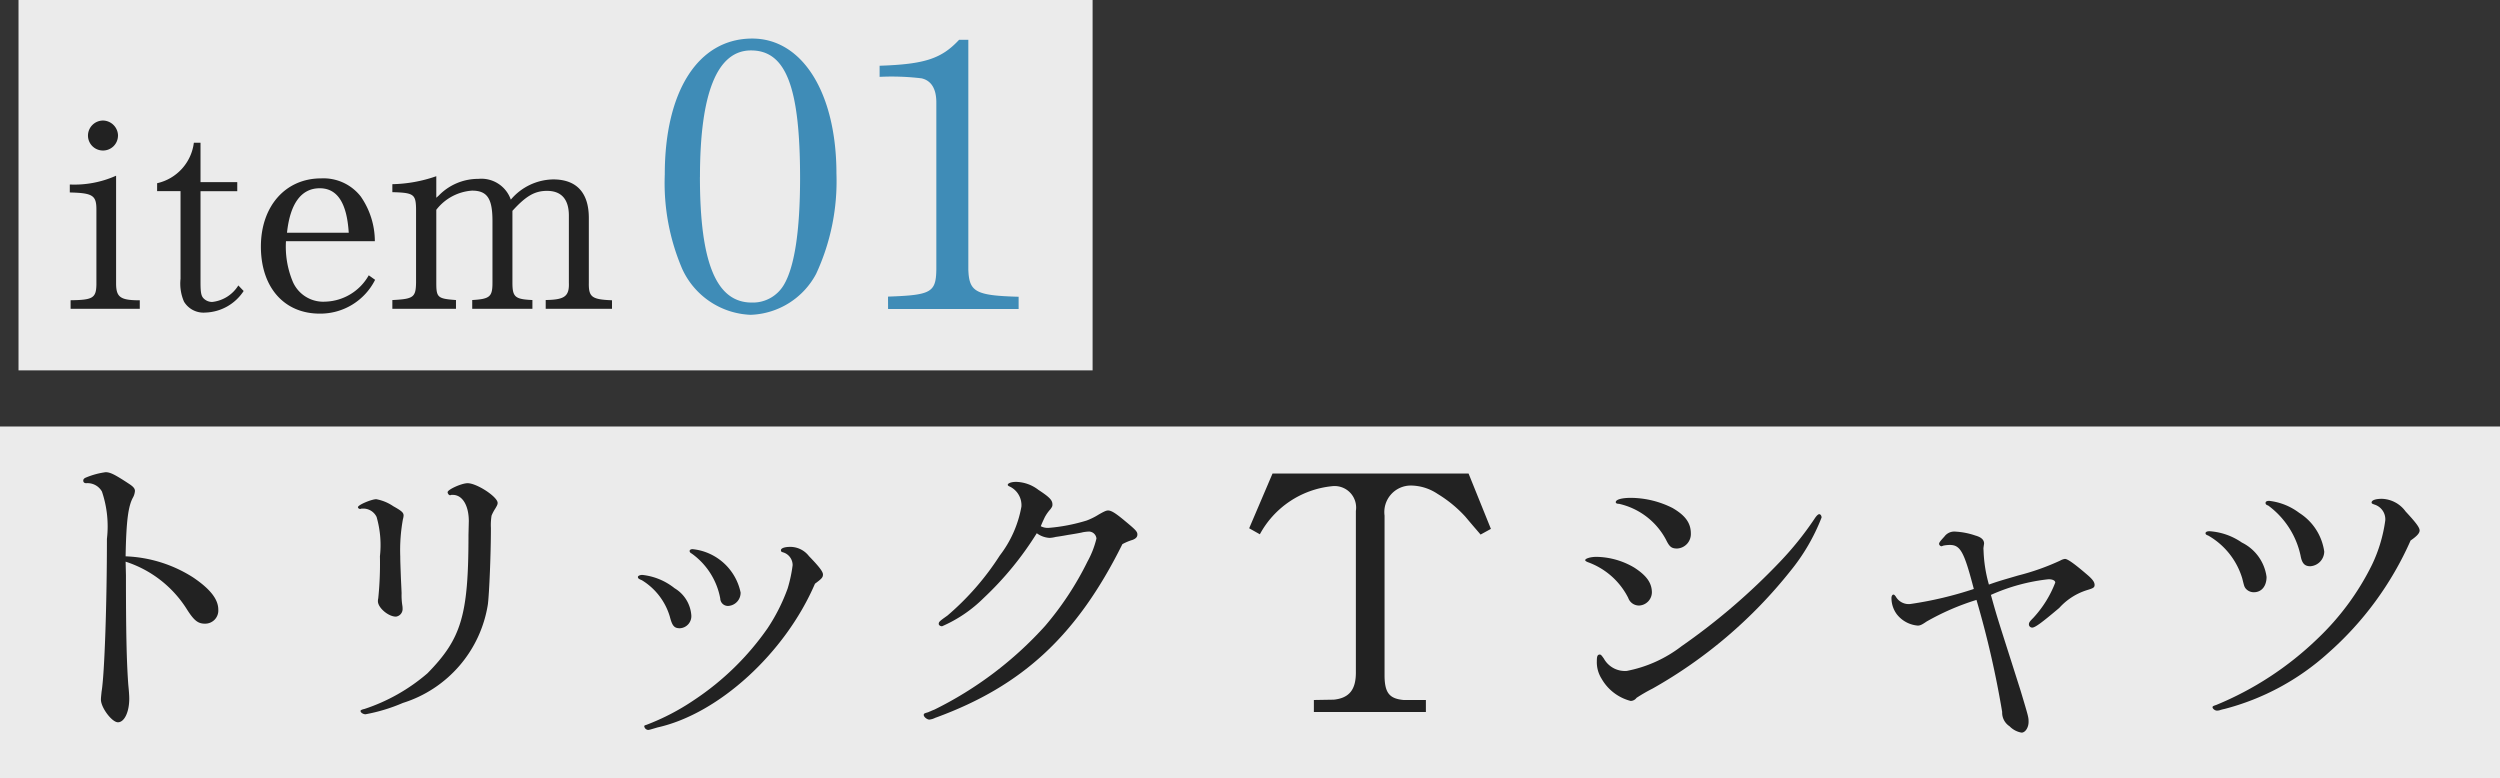 <svg xmlns="http://www.w3.org/2000/svg" width="135" height="42.031" viewBox="0 0 135 42.031">
  <rect x="0" y="0" width="135" height="42.031" fill="#333333" stroke="none"/>
  <g id="グループ_2027" data-name="グループ 2027" transform="translate(-19 -935)">
    <rect id="長方形_251" data-name="長方形 251" width="135" height="19" transform="translate(19 958.031)" fill="#fff" opacity="0.9"/>
    <rect id="長方形_252" data-name="長方形 252" width="58" height="20" transform="translate(20 935)" fill="#fff" opacity="0.9"/>
    <g id="item01" transform="translate(22.771 937.081)" style="isolation: isolate">
      <g id="グループ_2017" data-name="グループ 2017" transform="translate(0 4.433)" style="isolation: isolate">
        <path id="パス_6337" data-name="パス 6337" d="M-445.6,1613.5c1.193-.014,1.38-.115,1.394-.849V1608.6c0-.761-.2-.891-1.437-.92v-.43a5.505,5.505,0,0,0,2.5-.475v5.866c.014.7.244.862,1.279.862v.46H-445.6Zm2.559-8.885a.807.807,0,0,1-.82.8.807.807,0,0,1-.8-.819.816.816,0,0,1,.819-.8A.826.826,0,0,1-443.039,1604.62Z" transform="translate(445.641 -1603.801)" fill="#222"/>
        <path id="パス_6338" data-name="パス 6338" d="M-440.393,1607.315a2.562,2.562,0,0,0,1.983-2.186h.36v2.128h1.984v.489h-1.984v4.917c0,.5.029.718.144.848a.644.644,0,0,0,.489.216,1.9,1.9,0,0,0,1.409-.891l.287.3a2.562,2.562,0,0,1-2.056,1.164,1.231,1.231,0,0,1-1.165-.589,2.452,2.452,0,0,1-.187-1.236v-4.73h-1.265Z" transform="translate(445.107 -1603.936)" fill="#222"/>
        <path id="パス_6339" data-name="パス 6339" d="M-427.986,1612.751a3.311,3.311,0,0,1-2.99,1.826c-1.927,0-3.178-1.424-3.178-3.622,0-2.171,1.323-3.681,3.25-3.681a2.551,2.551,0,0,1,2.142.977,4.249,4.249,0,0,1,.762,2.416h-4.8a4.928,4.928,0,0,0,.345,2.128,1.791,1.791,0,0,0,1.783,1.135,2.789,2.789,0,0,0,2.343-1.423Zm-1.424-2.544c-.1-1.61-.618-2.4-1.566-2.4-.992,0-1.6.819-1.768,2.4Z" transform="translate(444.471 -1604.155)" fill="#222"/>
        <path id="パス_6340" data-name="パス 6340" d="M-426.25,1613.831c1.136-.057,1.266-.144,1.28-.934v-4c-.014-.777-.129-.862-1.28-.892v-.431a7.6,7.6,0,0,0,2.373-.431v1.164l.129-.115a2.961,2.961,0,0,1,2.141-.905,1.683,1.683,0,0,1,1.754,1.122,3.06,3.06,0,0,1,2.286-1.093c1.266,0,1.927.719,1.927,2.085v3.494c-.014.776.158.905,1.251.948v.46h-3.58v-.474c1.02-.014,1.28-.2,1.251-.934v-3.623c0-.877-.4-1.337-1.179-1.337-.661,0-1.135.273-1.869,1.079v3.882c0,.776.144.891,1.079.934v.474h-3.25v-.474c.949-.057,1.093-.173,1.093-.934v-3.336c0-1.222-.287-1.638-1.107-1.638a2.672,2.672,0,0,0-1.926,1.035v3.939c0,.8.072.862,1.063.934v.474h-3.436Z" transform="translate(443.666 -1604.142)" fill="#222"/>
      </g>
      <g id="グループ_2018" data-name="グループ 2018" transform="translate(32.129 0)" style="isolation: isolate">
        <path id="パス_6341" data-name="パス 6341" d="M-400.6,1606.164a11.873,11.873,0,0,1-1.1,5.414,4.166,4.166,0,0,1-3.535,2.206,4.242,4.242,0,0,1-3.687-2.466,11.767,11.767,0,0,1-.948-5.113c0-4.51,1.811-7.339,4.722-7.339C-402.43,1598.865-400.6,1601.813-400.6,1606.164Zm-7.372.181c0,4.632.884,6.777,2.8,6.777a1.942,1.942,0,0,0,1.724-.942c.582-.962.884-2.926.884-5.773,0-4.913-.754-6.9-2.651-6.9C-407.044,1599.507-407.97,1601.813-407.97,1606.344Z" transform="translate(409.868 -1598.865)" fill="#3f8cb7"/>
        <path id="パス_6342" data-name="パス 6342" d="M-396.5,1612.808c2.329-.081,2.588-.221,2.609-1.464v-9.023c0-.742-.28-1.183-.8-1.3a13.522,13.522,0,0,0-2.263-.08v-.6c2.437-.08,3.342-.381,4.291-1.4h.5v12.411c.043,1.2.388,1.4,2.716,1.464v.661h-7.05Z" transform="translate(408.553 -1598.872)" fill="#3f8cb7"/>
      </g>
    </g>
    <g id="こだわりポイント" transform="translate(393.641 -641.275)">
      <g id="グループ_2010" data-name="グループ 2010">
        <g id="グループ_2009" data-name="グループ 2009" style="isolation: isolate">
          <path id="パス_6303" data-name="パス 6303" d="M-367.84,1607.338c0,3.043.035,4.663.126,5.905.036.343.053.612.053.757,0,.738-.27,1.278-.611,1.278-.325,0-.919-.792-.919-1.224,0-.108.018-.252.036-.432.162-.955.288-4.844.288-8.247a5.851,5.851,0,0,0-.27-2.557.891.891,0,0,0-.846-.45c-.108,0-.162-.054-.162-.143,0-.073.054-.126.144-.162a4.2,4.2,0,0,1,1.062-.289c.252,0,.5.126,1.243.613.252.162.342.269.342.4a.887.887,0,0,1-.09.324c-.27.469-.379,1.261-.414,3.206a7.245,7.245,0,0,1,3.637,1.134c.936.63,1.368,1.188,1.368,1.746a.709.709,0,0,1-.72.756c-.378,0-.594-.162-1.009-.828a6.123,6.123,0,0,0-3.276-2.52Z" fill="#222"/>
          <path id="パス_6304" data-name="パス 6304" d="M-355.224,1603.755a.116.116,0,0,1-.089-.09c0-.126.738-.433.99-.433a2.391,2.391,0,0,1,.918.378c.45.253.558.343.558.505a.929.929,0,0,1-.036.2,9.281,9.281,0,0,0-.144,2c0,.288.018.684.036,1.206.018.378.036.738.036.793a3.554,3.554,0,0,0,.036.629,1.125,1.125,0,0,1,.018.216.412.412,0,0,1-.36.414c-.414,0-.972-.486-.972-.828a.62.62,0,0,1,.018-.162,18.552,18.552,0,0,0,.09-2.268,5.481,5.481,0,0,0-.18-2.125.8.8,0,0,0-.775-.45.159.159,0,0,0-.089.018Zm4.952-.756a.136.136,0,0,1-.072.018c-.054,0-.126-.09-.126-.163,0-.143.756-.486,1.08-.486.5,0,1.621.738,1.621,1.063,0,.072-.018.126-.127.306a2.489,2.489,0,0,0-.2.378,3.181,3.181,0,0,0-.036.666c0,1.422-.09,3.547-.163,4.123a6.666,6.666,0,0,1-4.591,5.33,9.363,9.363,0,0,1-2.016.612c-.126,0-.27-.09-.27-.18,0-.036.053-.072.215-.108a9.987,9.987,0,0,0,3.4-1.926c1.836-1.873,2.214-3.133,2.214-7.473l.018-.738c0-.846-.342-1.422-.864-1.422Z" fill="#222"/>
          <path id="パス_6305" data-name="パス 6305" d="M-338.213,1608.04a1.855,1.855,0,0,1,.9,1.423.655.655,0,0,1-.612.738c-.306,0-.414-.126-.54-.612a3.446,3.446,0,0,0-1.513-1.981c-.18-.072-.216-.108-.216-.18,0-.054.108-.108.234-.108A3.357,3.357,0,0,1-338.213,1608.04Zm-1.261,7.616a.827.827,0,0,1-.162.036.231.231,0,0,1-.216-.2c0-.036.036-.054.108-.072a12.473,12.473,0,0,0,2.593-1.35,14.778,14.778,0,0,0,3.961-3.871,10.023,10.023,0,0,0,1.081-2.143,7.676,7.676,0,0,0,.27-1.26.721.721,0,0,0-.487-.685c-.126-.036-.144-.053-.144-.126,0-.107.2-.179.505-.179a1.276,1.276,0,0,1,1.008.5c.576.593.756.846.756.99,0,.162-.072.234-.432.5-1.6,3.727-5.186,7.022-8.5,7.76Zm4.826-7.382a.712.712,0,0,1-.648.72.413.413,0,0,1-.451-.4,3.837,3.837,0,0,0-1.548-2.431.173.173,0,0,1-.108-.126c0-.072.072-.108.162-.108A2.956,2.956,0,0,1-334.648,1608.274Z" fill="#222"/>
          <path id="パス_6306" data-name="パス 6306" d="M-324.057,1615.008c-.108.036-.162.072-.234.091a.991.991,0,0,1-.162.035c-.126,0-.306-.144-.306-.252,0-.071.036-.09.234-.144a1.065,1.065,0,0,1,.126-.053,2.282,2.282,0,0,1,.216-.091,19.921,19.921,0,0,0,5.978-4.519,16.665,16.665,0,0,0,2.287-3.475,4.94,4.94,0,0,0,.485-1.243.413.413,0,0,0-.414-.378,2.737,2.737,0,0,0-.323.037c-.037.017-.433.089-.793.143-.288.054-.522.09-.666.109a1.587,1.587,0,0,1-.342.053,1.285,1.285,0,0,1-.684-.252,17.335,17.335,0,0,1-2.863,3.494,7.331,7.331,0,0,1-2.251,1.53c-.09,0-.18-.054-.18-.126,0-.109.036-.145.468-.45a14.624,14.624,0,0,0,2.827-3.242,6.08,6.08,0,0,0,1.17-2.646,1.116,1.116,0,0,0-.63-1.08c-.054-.019-.108-.055-.108-.091,0-.09.2-.162.45-.162a2.053,2.053,0,0,1,1.207.433c.612.4.756.558.756.792,0,.089-.018.125-.108.251a2.159,2.159,0,0,0-.306.433c-.109.234-.144.306-.216.486a.821.821,0,0,0,.414.09,9.528,9.528,0,0,0,2.07-.4,3.635,3.635,0,0,0,.649-.324c.288-.163.4-.216.5-.216.18,0,.414.144.99.63.522.432.594.522.594.667,0,.126-.072.215-.252.288a2.907,2.907,0,0,0-.558.233C-316.477,1610.579-319.412,1613.3-324.057,1615.008Z" fill="#222"/>
          <path id="パス_6307" data-name="パス 6307" d="M-305.925,1601.847h10.587l1.206,2.988-.558.307c-.072-.091-.36-.414-.828-.973a6.783,6.783,0,0,0-1.495-1.225,2.63,2.63,0,0,0-1.44-.45,1.431,1.431,0,0,0-1.422,1.621v8.7c.018.881.27,1.188,1.026,1.26h1.206v.648h-6.049v-.648l1.08-.018c.846-.09,1.206-.558,1.188-1.531v-8.66a1.163,1.163,0,0,0-1.314-1.333,5,5,0,0,0-3.871,2.593l-.577-.324Z" fill="#222"/>
          <path id="パス_6308" data-name="パス 6308" d="M-286.393,1606.924c.666.431.954.828.954,1.35a.725.725,0,0,1-.684.7.615.615,0,0,1-.594-.414,3.935,3.935,0,0,0-2.179-1.927c-.09-.036-.144-.073-.144-.109,0-.089.288-.179.612-.179A4.12,4.12,0,0,1-286.393,1606.924Zm-.2,7.2a2.539,2.539,0,0,1-1.567-1.206,1.668,1.668,0,0,1-.252-.937c0-.27.036-.36.162-.36.054,0,.09.036.216.216a1.3,1.3,0,0,0,1.242.667,7.017,7.017,0,0,0,2.954-1.333,34.739,34.739,0,0,0,5.311-4.555,17.278,17.278,0,0,0,1.855-2.305c.126-.2.216-.27.27-.27.072,0,.126.09.126.18a10.671,10.671,0,0,1-1.693,2.9,25.48,25.48,0,0,1-7.436,6.338,9.036,9.036,0,0,0-.864.5A.4.4,0,0,1-286.591,1614.126Zm2.286-10.407c.684.4.972.81.972,1.368a.782.782,0,0,1-.737.81c-.306,0-.415-.089-.6-.467a3.819,3.819,0,0,0-2.539-1.946c-.126,0-.179-.036-.179-.089,0-.144.323-.234.828-.234A5.069,5.069,0,0,1-284.3,1603.719Z" fill="#222"/>
          <path id="パス_6309" data-name="パス 6309" d="M-267.528,1606.042a7.558,7.558,0,0,0,.288,1.8c.558-.2.774-.252,1.566-.487a13,13,0,0,0,2.287-.809.688.688,0,0,1,.252-.09c.144,0,.5.252,1.152.81.324.27.45.432.45.594,0,.144-.071.18-.432.288a3.374,3.374,0,0,0-1.476.955c-.918.774-1.3,1.062-1.459,1.062a.178.178,0,0,1-.18-.162c0-.108.037-.162.234-.36a5.934,5.934,0,0,0,1.189-1.909c0-.108-.144-.18-.361-.18a10.273,10.273,0,0,0-3.114.846c.306,1.1.306,1.1,1.116,3.637l.486,1.53c.432,1.441.432,1.441.432,1.694,0,.305-.18.576-.378.576a1.174,1.174,0,0,1-.648-.343.88.88,0,0,1-.4-.774,51.761,51.761,0,0,0-1.387-6.05,13.418,13.418,0,0,0-2.7,1.171c-.234.162-.343.216-.469.216a1.6,1.6,0,0,1-1.134-.613,1.475,1.475,0,0,1-.288-.881c0-.109.054-.181.108-.181.036,0,.072.036.126.108a.8.8,0,0,0,.792.4,19.883,19.883,0,0,0,3.421-.811c-.522-2-.72-2.377-1.3-2.377a1.9,1.9,0,0,0-.342.036.7.7,0,0,1-.108.036.153.153,0,0,1-.126-.125c0-.073.054-.145.288-.4a.662.662,0,0,1,.54-.27,3.974,3.974,0,0,1,1.135.216c.324.09.467.235.467.432,0,.019-.017.108-.035.253Z" fill="#222"/>
          <path id="パス_6310" data-name="パス 6310" d="M-253.58,1605.573a2.419,2.419,0,0,1,1.333,1.855c0,.5-.27.828-.684.828a.57.57,0,0,1-.468-.234c-.054-.09-.054-.09-.163-.522a3.984,3.984,0,0,0-1.836-2.305c-.108-.036-.144-.072-.144-.126,0-.072.09-.108.216-.108A3.462,3.462,0,0,1-253.58,1605.573Zm4.646,5.978a13.346,13.346,0,0,1-5.582,3.007,2.3,2.3,0,0,0-.27.072.508.508,0,0,1-.144.018c-.108,0-.234-.108-.234-.18,0-.054.036-.072.2-.126a17.408,17.408,0,0,0,5.456-3.565,14.106,14.106,0,0,0,2.953-4,8.041,8.041,0,0,0,.72-2.412.832.832,0,0,0-.54-.828c-.162-.055-.2-.072-.2-.126,0-.126.216-.2.558-.2a1.643,1.643,0,0,1,1.278.683c.558.6.757.865.757,1.027,0,.144-.144.306-.487.541A17.526,17.526,0,0,1-248.934,1611.551Zm-1.548-7.58a2.958,2.958,0,0,1,1.35,2.089.805.805,0,0,1-.756.792c-.306,0-.45-.163-.523-.577a4.541,4.541,0,0,0-1.746-2.7c-.108-.036-.144-.072-.144-.144s.072-.109.2-.109A3.3,3.3,0,0,1-250.482,1603.971Z" fill="#222"/>
        </g>
      </g>
    </g>
  </g>
</svg>
